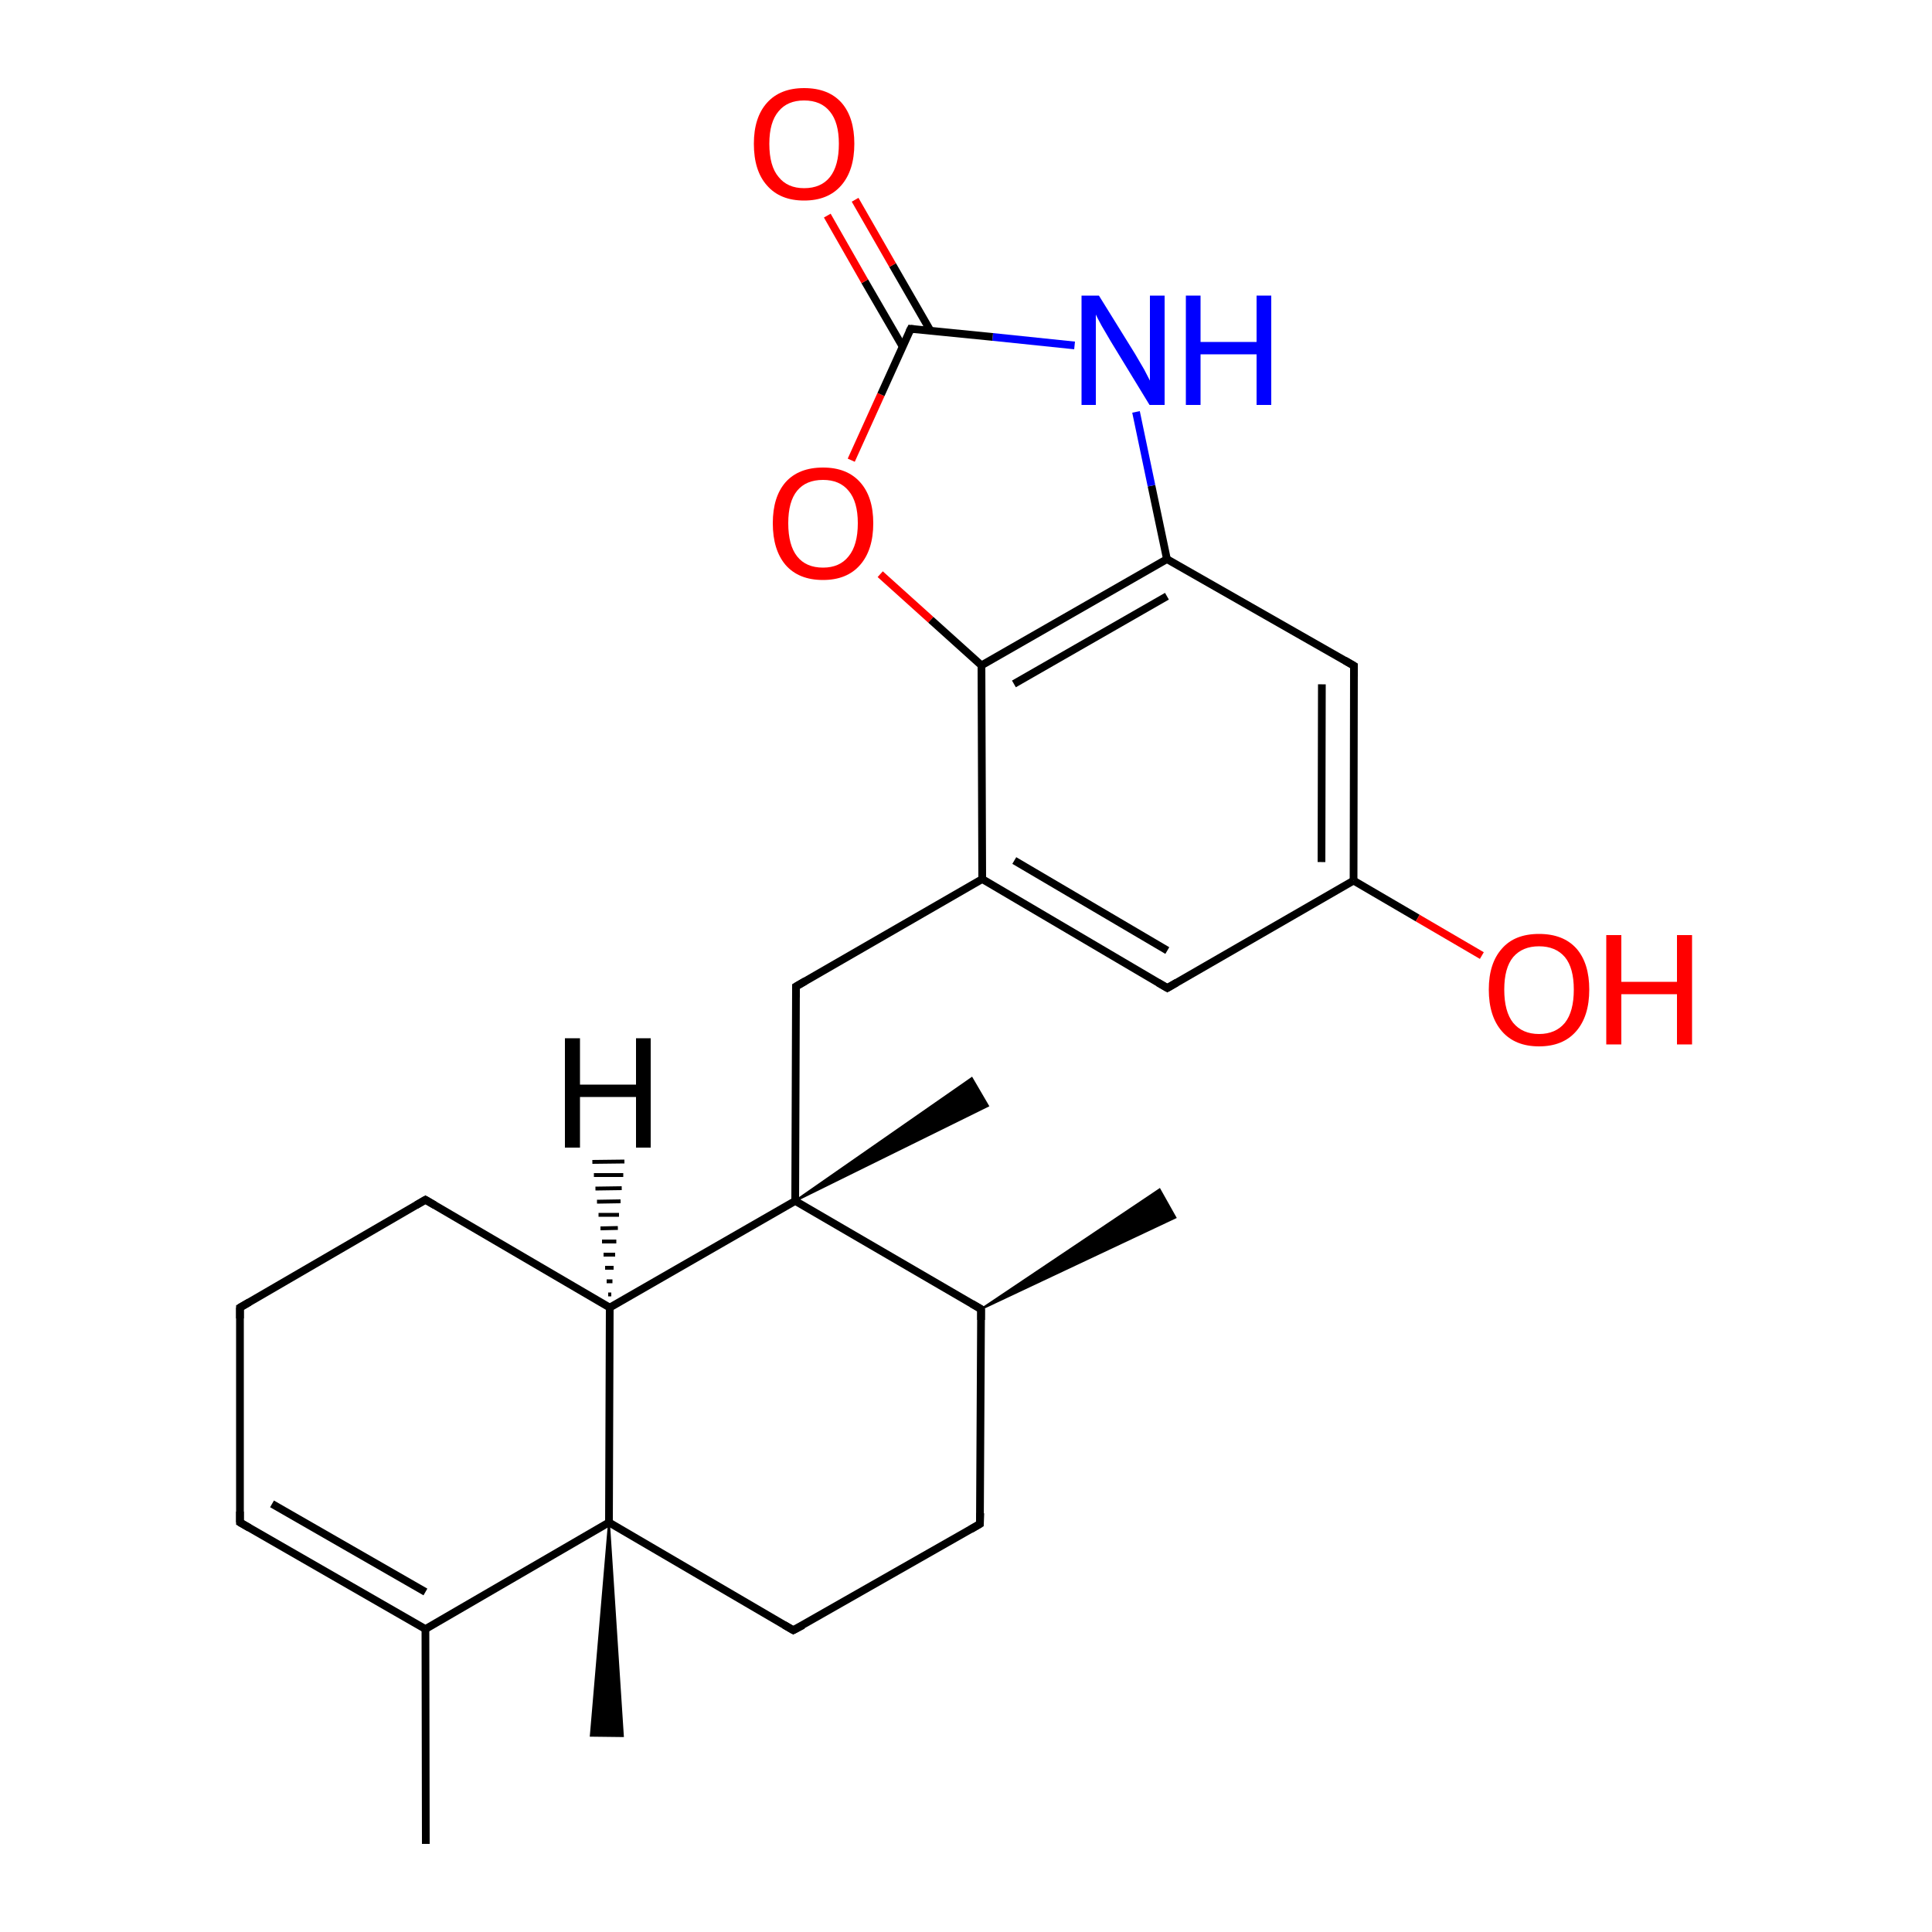 <?xml version='1.0' encoding='iso-8859-1'?>
<svg version='1.1' baseProfile='full'
              xmlns='http://www.w3.org/2000/svg'
                      xmlns:rdkit='http://www.rdkit.org/xml'
                      xmlns:xlink='http://www.w3.org/1999/xlink'
                  xml:space='preserve'
width='500px' height='500px' viewBox='0 0 500 500'>
<!-- END OF HEADER -->
<path class='bond-0 atom-0 atom-1' d='M 62.1,338.4 L 62.1,394.0' style='fill:none;fill-rule:evenodd;stroke:#000000;stroke-width:2.0px;stroke-linecap:butt;stroke-linejoin:miter;stroke-opacity:1' />
<path class='bond-1 atom-0 atom-3' d='M 62.1,338.4 L 110.1,310.5' style='fill:none;fill-rule:evenodd;stroke:#000000;stroke-width:2.0px;stroke-linecap:butt;stroke-linejoin:miter;stroke-opacity:1' />
<path class='bond-2 atom-1 atom-2' d='M 62.1,394.0 L 110.1,421.6' style='fill:none;fill-rule:evenodd;stroke:#000000;stroke-width:2.0px;stroke-linecap:butt;stroke-linejoin:miter;stroke-opacity:1' />
<path class='bond-2 atom-1 atom-2' d='M 70.4,389.2 L 110.1,412.0' style='fill:none;fill-rule:evenodd;stroke:#000000;stroke-width:2.0px;stroke-linecap:butt;stroke-linejoin:miter;stroke-opacity:1' />
<path class='bond-3 atom-2 atom-5' d='M 110.1,421.6 L 157.6,394.0' style='fill:none;fill-rule:evenodd;stroke:#000000;stroke-width:2.0px;stroke-linecap:butt;stroke-linejoin:miter;stroke-opacity:1' />
<path class='bond-4 atom-4 atom-3' d='M 157.8,338.4 L 110.1,310.5' style='fill:none;fill-rule:evenodd;stroke:#000000;stroke-width:2.0px;stroke-linecap:butt;stroke-linejoin:miter;stroke-opacity:1' />
<path class='bond-5 atom-4 atom-5' d='M 157.8,338.4 L 157.6,394.0' style='fill:none;fill-rule:evenodd;stroke:#000000;stroke-width:2.0px;stroke-linecap:butt;stroke-linejoin:miter;stroke-opacity:1' />
<path class='bond-6 atom-4 atom-9' d='M 157.8,338.4 L 205.8,310.8' style='fill:none;fill-rule:evenodd;stroke:#000000;stroke-width:2.0px;stroke-linecap:butt;stroke-linejoin:miter;stroke-opacity:1' />
<path class='bond-7 atom-5 atom-6' d='M 157.6,394.0 L 205.3,421.9' style='fill:none;fill-rule:evenodd;stroke:#000000;stroke-width:2.0px;stroke-linecap:butt;stroke-linejoin:miter;stroke-opacity:1' />
<path class='bond-8 atom-6 atom-7' d='M 205.3,421.9 L 253.6,394.4' style='fill:none;fill-rule:evenodd;stroke:#000000;stroke-width:2.0px;stroke-linecap:butt;stroke-linejoin:miter;stroke-opacity:1' />
<path class='bond-9 atom-7 atom-8' d='M 253.6,394.4 L 253.9,338.8' style='fill:none;fill-rule:evenodd;stroke:#000000;stroke-width:2.0px;stroke-linecap:butt;stroke-linejoin:miter;stroke-opacity:1' />
<path class='bond-10 atom-8 atom-9' d='M 253.9,338.8 L 205.8,310.8' style='fill:none;fill-rule:evenodd;stroke:#000000;stroke-width:2.0px;stroke-linecap:butt;stroke-linejoin:miter;stroke-opacity:1' />
<path class='bond-11 atom-9 atom-10' d='M 205.8,310.8 L 206.0,255.3' style='fill:none;fill-rule:evenodd;stroke:#000000;stroke-width:2.0px;stroke-linecap:butt;stroke-linejoin:miter;stroke-opacity:1' />
<path class='bond-12 atom-10 atom-11' d='M 206.0,255.3 L 254.2,227.5' style='fill:none;fill-rule:evenodd;stroke:#000000;stroke-width:2.0px;stroke-linecap:butt;stroke-linejoin:miter;stroke-opacity:1' />
<path class='bond-13 atom-11 atom-12' d='M 254.2,227.5 L 302.1,255.7' style='fill:none;fill-rule:evenodd;stroke:#000000;stroke-width:2.0px;stroke-linecap:butt;stroke-linejoin:miter;stroke-opacity:1' />
<path class='bond-13 atom-11 atom-12' d='M 262.5,222.7 L 302.1,246.0' style='fill:none;fill-rule:evenodd;stroke:#000000;stroke-width:2.0px;stroke-linecap:butt;stroke-linejoin:miter;stroke-opacity:1' />
<path class='bond-14 atom-12 atom-13' d='M 302.1,255.7 L 350.3,227.9' style='fill:none;fill-rule:evenodd;stroke:#000000;stroke-width:2.0px;stroke-linecap:butt;stroke-linejoin:miter;stroke-opacity:1' />
<path class='bond-15 atom-13 atom-14' d='M 350.3,227.9 L 350.4,172.3' style='fill:none;fill-rule:evenodd;stroke:#000000;stroke-width:2.0px;stroke-linecap:butt;stroke-linejoin:miter;stroke-opacity:1' />
<path class='bond-15 atom-13 atom-14' d='M 342.0,223.1 L 342.1,177.1' style='fill:none;fill-rule:evenodd;stroke:#000000;stroke-width:2.0px;stroke-linecap:butt;stroke-linejoin:miter;stroke-opacity:1' />
<path class='bond-16 atom-14 atom-21' d='M 350.4,172.3 L 302.0,144.7' style='fill:none;fill-rule:evenodd;stroke:#000000;stroke-width:2.0px;stroke-linecap:butt;stroke-linejoin:miter;stroke-opacity:1' />
<path class='bond-17 atom-20 atom-11' d='M 254.0,172.2 L 254.2,227.5' style='fill:none;fill-rule:evenodd;stroke:#000000;stroke-width:2.0px;stroke-linecap:butt;stroke-linejoin:miter;stroke-opacity:1' />
<path class='bond-18 atom-5 atom-15' d='M 157.6,394.0 L 161.2,449.3 L 152.9,449.2 Z' style='fill:#000000;fill-rule:evenodd;fill-opacity:1;stroke:#000000;stroke-width:0.5px;stroke-linecap:butt;stroke-linejoin:miter;stroke-opacity:1;' />
<path class='bond-19 atom-9 atom-16' d='M 205.8,310.8 L 251.5,279.0 L 255.7,286.2 Z' style='fill:#000000;fill-rule:evenodd;fill-opacity:1;stroke:#000000;stroke-width:0.5px;stroke-linecap:butt;stroke-linejoin:miter;stroke-opacity:1;' />
<path class='bond-20 atom-8 atom-17' d='M 253.9,338.8 L 300.1,307.8 L 304.2,315.1 Z' style='fill:#000000;fill-rule:evenodd;fill-opacity:1;stroke:#000000;stroke-width:0.5px;stroke-linecap:butt;stroke-linejoin:miter;stroke-opacity:1;' />
<path class='bond-21 atom-4 atom-18' d='M 157.4,335.0 L 158.2,335.0' style='fill:none;fill-rule:evenodd;stroke:#000000;stroke-width:1.0px;stroke-linecap:butt;stroke-linejoin:miter;stroke-opacity:1' />
<path class='bond-21 atom-4 atom-18' d='M 157.0,331.6 L 158.5,331.6' style='fill:none;fill-rule:evenodd;stroke:#000000;stroke-width:1.0px;stroke-linecap:butt;stroke-linejoin:miter;stroke-opacity:1' />
<path class='bond-21 atom-4 atom-18' d='M 156.6,328.1 L 158.8,328.1' style='fill:none;fill-rule:evenodd;stroke:#000000;stroke-width:1.0px;stroke-linecap:butt;stroke-linejoin:miter;stroke-opacity:1' />
<path class='bond-21 atom-4 atom-18' d='M 156.2,324.7 L 159.2,324.7' style='fill:none;fill-rule:evenodd;stroke:#000000;stroke-width:1.0px;stroke-linecap:butt;stroke-linejoin:miter;stroke-opacity:1' />
<path class='bond-21 atom-4 atom-18' d='M 155.8,321.3 L 159.5,321.3' style='fill:none;fill-rule:evenodd;stroke:#000000;stroke-width:1.0px;stroke-linecap:butt;stroke-linejoin:miter;stroke-opacity:1' />
<path class='bond-21 atom-4 atom-18' d='M 155.4,317.9 L 159.9,317.8' style='fill:none;fill-rule:evenodd;stroke:#000000;stroke-width:1.0px;stroke-linecap:butt;stroke-linejoin:miter;stroke-opacity:1' />
<path class='bond-21 atom-4 atom-18' d='M 154.9,314.4 L 160.2,314.4' style='fill:none;fill-rule:evenodd;stroke:#000000;stroke-width:1.0px;stroke-linecap:butt;stroke-linejoin:miter;stroke-opacity:1' />
<path class='bond-21 atom-4 atom-18' d='M 154.5,311.0 L 160.6,310.9' style='fill:none;fill-rule:evenodd;stroke:#000000;stroke-width:1.0px;stroke-linecap:butt;stroke-linejoin:miter;stroke-opacity:1' />
<path class='bond-21 atom-4 atom-18' d='M 154.1,307.6 L 160.9,307.5' style='fill:none;fill-rule:evenodd;stroke:#000000;stroke-width:1.0px;stroke-linecap:butt;stroke-linejoin:miter;stroke-opacity:1' />
<path class='bond-21 atom-4 atom-18' d='M 153.7,304.1 L 161.3,304.1' style='fill:none;fill-rule:evenodd;stroke:#000000;stroke-width:1.0px;stroke-linecap:butt;stroke-linejoin:miter;stroke-opacity:1' />
<path class='bond-21 atom-4 atom-18' d='M 153.3,300.7 L 161.6,300.6' style='fill:none;fill-rule:evenodd;stroke:#000000;stroke-width:1.0px;stroke-linecap:butt;stroke-linejoin:miter;stroke-opacity:1' />
<path class='bond-22 atom-2 atom-19' d='M 110.1,421.6 L 110.2,477.2' style='fill:none;fill-rule:evenodd;stroke:#000000;stroke-width:2.0px;stroke-linecap:butt;stroke-linejoin:miter;stroke-opacity:1' />
<path class='bond-23 atom-20 atom-21' d='M 254.0,172.2 L 302.0,144.7' style='fill:none;fill-rule:evenodd;stroke:#000000;stroke-width:2.0px;stroke-linecap:butt;stroke-linejoin:miter;stroke-opacity:1' />
<path class='bond-23 atom-20 atom-21' d='M 262.4,177.0 L 302.0,154.3' style='fill:none;fill-rule:evenodd;stroke:#000000;stroke-width:2.0px;stroke-linecap:butt;stroke-linejoin:miter;stroke-opacity:1' />
<path class='bond-24 atom-21 atom-22' d='M 302.0,144.7 L 298.0,125.7' style='fill:none;fill-rule:evenodd;stroke:#000000;stroke-width:2.0px;stroke-linecap:butt;stroke-linejoin:miter;stroke-opacity:1' />
<path class='bond-24 atom-21 atom-22' d='M 298.0,125.7 L 294.0,106.6' style='fill:none;fill-rule:evenodd;stroke:#0000FF;stroke-width:2.0px;stroke-linecap:butt;stroke-linejoin:miter;stroke-opacity:1' />
<path class='bond-25 atom-22 atom-24' d='M 278.1,89.4 L 256.9,87.2' style='fill:none;fill-rule:evenodd;stroke:#0000FF;stroke-width:2.0px;stroke-linecap:butt;stroke-linejoin:miter;stroke-opacity:1' />
<path class='bond-25 atom-22 atom-24' d='M 256.9,87.2 L 235.7,85.1' style='fill:none;fill-rule:evenodd;stroke:#000000;stroke-width:2.0px;stroke-linecap:butt;stroke-linejoin:miter;stroke-opacity:1' />
<path class='bond-26 atom-23 atom-20' d='M 227.8,148.6 L 240.9,160.4' style='fill:none;fill-rule:evenodd;stroke:#FF0000;stroke-width:2.0px;stroke-linecap:butt;stroke-linejoin:miter;stroke-opacity:1' />
<path class='bond-26 atom-23 atom-20' d='M 240.9,160.4 L 254.0,172.2' style='fill:none;fill-rule:evenodd;stroke:#000000;stroke-width:2.0px;stroke-linecap:butt;stroke-linejoin:miter;stroke-opacity:1' />
<path class='bond-27 atom-23 atom-24' d='M 220.3,119.1 L 228.0,102.1' style='fill:none;fill-rule:evenodd;stroke:#FF0000;stroke-width:2.0px;stroke-linecap:butt;stroke-linejoin:miter;stroke-opacity:1' />
<path class='bond-27 atom-23 atom-24' d='M 228.0,102.1 L 235.7,85.1' style='fill:none;fill-rule:evenodd;stroke:#000000;stroke-width:2.0px;stroke-linecap:butt;stroke-linejoin:miter;stroke-opacity:1' />
<path class='bond-28 atom-13 atom-25' d='M 350.3,227.9 L 366.9,237.6' style='fill:none;fill-rule:evenodd;stroke:#000000;stroke-width:2.0px;stroke-linecap:butt;stroke-linejoin:miter;stroke-opacity:1' />
<path class='bond-28 atom-13 atom-25' d='M 366.9,237.6 L 383.5,247.3' style='fill:none;fill-rule:evenodd;stroke:#FF0000;stroke-width:2.0px;stroke-linecap:butt;stroke-linejoin:miter;stroke-opacity:1' />
<path class='bond-29 atom-24 atom-26' d='M 240.8,85.6 L 231.0,68.6' style='fill:none;fill-rule:evenodd;stroke:#000000;stroke-width:2.0px;stroke-linecap:butt;stroke-linejoin:miter;stroke-opacity:1' />
<path class='bond-29 atom-24 atom-26' d='M 231.0,68.6 L 221.3,51.7' style='fill:none;fill-rule:evenodd;stroke:#FF0000;stroke-width:2.0px;stroke-linecap:butt;stroke-linejoin:miter;stroke-opacity:1' />
<path class='bond-29 atom-24 atom-26' d='M 233.6,89.7 L 223.8,72.8' style='fill:none;fill-rule:evenodd;stroke:#000000;stroke-width:2.0px;stroke-linecap:butt;stroke-linejoin:miter;stroke-opacity:1' />
<path class='bond-29 atom-24 atom-26' d='M 223.8,72.8 L 214.1,55.8' style='fill:none;fill-rule:evenodd;stroke:#FF0000;stroke-width:2.0px;stroke-linecap:butt;stroke-linejoin:miter;stroke-opacity:1' />
<path d='M 62.1,341.2 L 62.1,338.4 L 64.5,337.0' style='fill:none;stroke:#000000;stroke-width:2.0px;stroke-linecap:butt;stroke-linejoin:miter;stroke-opacity:1;' />
<path d='M 62.1,391.2 L 62.1,394.0 L 64.5,395.4' style='fill:none;stroke:#000000;stroke-width:2.0px;stroke-linecap:butt;stroke-linejoin:miter;stroke-opacity:1;' />
<path d='M 107.7,311.9 L 110.1,310.5 L 112.5,311.9' style='fill:none;stroke:#000000;stroke-width:2.0px;stroke-linecap:butt;stroke-linejoin:miter;stroke-opacity:1;' />
<path d='M 202.9,420.5 L 205.3,421.9 L 207.8,420.6' style='fill:none;stroke:#000000;stroke-width:2.0px;stroke-linecap:butt;stroke-linejoin:miter;stroke-opacity:1;' />
<path d='M 251.2,395.8 L 253.6,394.4 L 253.7,391.6' style='fill:none;stroke:#000000;stroke-width:2.0px;stroke-linecap:butt;stroke-linejoin:miter;stroke-opacity:1;' />
<path d='M 253.9,341.6 L 253.9,338.8 L 251.5,337.4' style='fill:none;stroke:#000000;stroke-width:2.0px;stroke-linecap:butt;stroke-linejoin:miter;stroke-opacity:1;' />
<path d='M 206.0,258.1 L 206.0,255.3 L 208.4,253.9' style='fill:none;stroke:#000000;stroke-width:2.0px;stroke-linecap:butt;stroke-linejoin:miter;stroke-opacity:1;' />
<path d='M 299.7,254.3 L 302.1,255.7 L 304.5,254.3' style='fill:none;stroke:#000000;stroke-width:2.0px;stroke-linecap:butt;stroke-linejoin:miter;stroke-opacity:1;' />
<path d='M 350.4,175.1 L 350.4,172.3 L 348.0,170.9' style='fill:none;stroke:#000000;stroke-width:2.0px;stroke-linecap:butt;stroke-linejoin:miter;stroke-opacity:1;' />
<path d='M 236.8,85.2 L 235.7,85.1 L 235.3,85.9' style='fill:none;stroke:#000000;stroke-width:2.0px;stroke-linecap:butt;stroke-linejoin:miter;stroke-opacity:1;' />
<path class='atom-18' d='M 146.2 268.7
L 150.1 268.7
L 150.1 280.7
L 164.6 280.7
L 164.6 268.7
L 168.4 268.7
L 168.4 297.0
L 164.6 297.0
L 164.6 283.9
L 150.1 283.9
L 150.1 297.0
L 146.2 297.0
L 146.2 268.7
' fill='#000000'/>
<path class='atom-22' d='M 284.4 76.5
L 293.7 91.5
Q 294.6 93.0, 296.1 95.6
Q 297.5 98.3, 297.6 98.5
L 297.6 76.5
L 301.4 76.5
L 301.4 104.8
L 297.5 104.8
L 287.5 88.4
Q 286.4 86.5, 285.1 84.3
Q 283.9 82.1, 283.6 81.4
L 283.6 104.8
L 279.9 104.8
L 279.9 76.5
L 284.4 76.5
' fill='#0000FF'/>
<path class='atom-22' d='M 306.9 76.5
L 310.7 76.5
L 310.7 88.5
L 325.2 88.5
L 325.2 76.5
L 329.0 76.5
L 329.0 104.8
L 325.2 104.8
L 325.2 91.7
L 310.7 91.7
L 310.7 104.8
L 306.9 104.8
L 306.9 76.5
' fill='#0000FF'/>
<path class='atom-23' d='M 200.0 135.4
Q 200.0 128.6, 203.3 124.8
Q 206.7 121.0, 213.0 121.0
Q 219.2 121.0, 222.6 124.8
Q 226.0 128.6, 226.0 135.4
Q 226.0 142.3, 222.6 146.2
Q 219.2 150.1, 213.0 150.1
Q 206.7 150.1, 203.3 146.2
Q 200.0 142.3, 200.0 135.4
M 213.0 146.9
Q 217.3 146.9, 219.6 144.0
Q 222.0 141.1, 222.0 135.4
Q 222.0 129.8, 219.6 127.0
Q 217.3 124.2, 213.0 124.2
Q 208.6 124.2, 206.3 127.0
Q 204.0 129.8, 204.0 135.4
Q 204.0 141.1, 206.3 144.0
Q 208.6 146.9, 213.0 146.9
' fill='#FF0000'/>
<path class='atom-25' d='M 385.3 256.1
Q 385.3 249.3, 388.7 245.5
Q 392.0 241.7, 398.3 241.7
Q 404.6 241.7, 408.0 245.5
Q 411.3 249.3, 411.3 256.1
Q 411.3 263.0, 407.9 266.9
Q 404.5 270.8, 398.3 270.8
Q 392.1 270.8, 388.7 266.9
Q 385.3 263.0, 385.3 256.1
M 398.3 267.6
Q 402.6 267.6, 405.0 264.7
Q 407.3 261.8, 407.3 256.1
Q 407.3 250.5, 405.0 247.7
Q 402.6 244.9, 398.3 244.9
Q 394.0 244.9, 391.6 247.7
Q 389.3 250.5, 389.3 256.1
Q 389.3 261.8, 391.6 264.7
Q 394.0 267.6, 398.3 267.6
' fill='#FF0000'/>
<path class='atom-25' d='M 415.7 242.0
L 419.6 242.0
L 419.6 254.1
L 434.0 254.1
L 434.0 242.0
L 437.9 242.0
L 437.9 270.3
L 434.0 270.3
L 434.0 257.3
L 419.6 257.3
L 419.6 270.3
L 415.7 270.3
L 415.7 242.0
' fill='#FF0000'/>
<path class='atom-26' d='M 195.1 37.2
Q 195.1 30.4, 198.5 26.6
Q 201.9 22.8, 208.1 22.8
Q 214.4 22.8, 217.8 26.6
Q 221.1 30.4, 221.1 37.2
Q 221.1 44.1, 217.7 48.0
Q 214.3 51.9, 208.1 51.9
Q 201.9 51.9, 198.5 48.0
Q 195.1 44.2, 195.1 37.2
M 208.1 48.7
Q 212.5 48.7, 214.8 45.8
Q 217.1 42.9, 217.1 37.2
Q 217.1 31.7, 214.8 28.9
Q 212.5 26.0, 208.1 26.0
Q 203.8 26.0, 201.5 28.8
Q 199.1 31.6, 199.1 37.2
Q 199.1 43.0, 201.5 45.8
Q 203.8 48.7, 208.1 48.7
' fill='#FF0000'/>
</svg>
